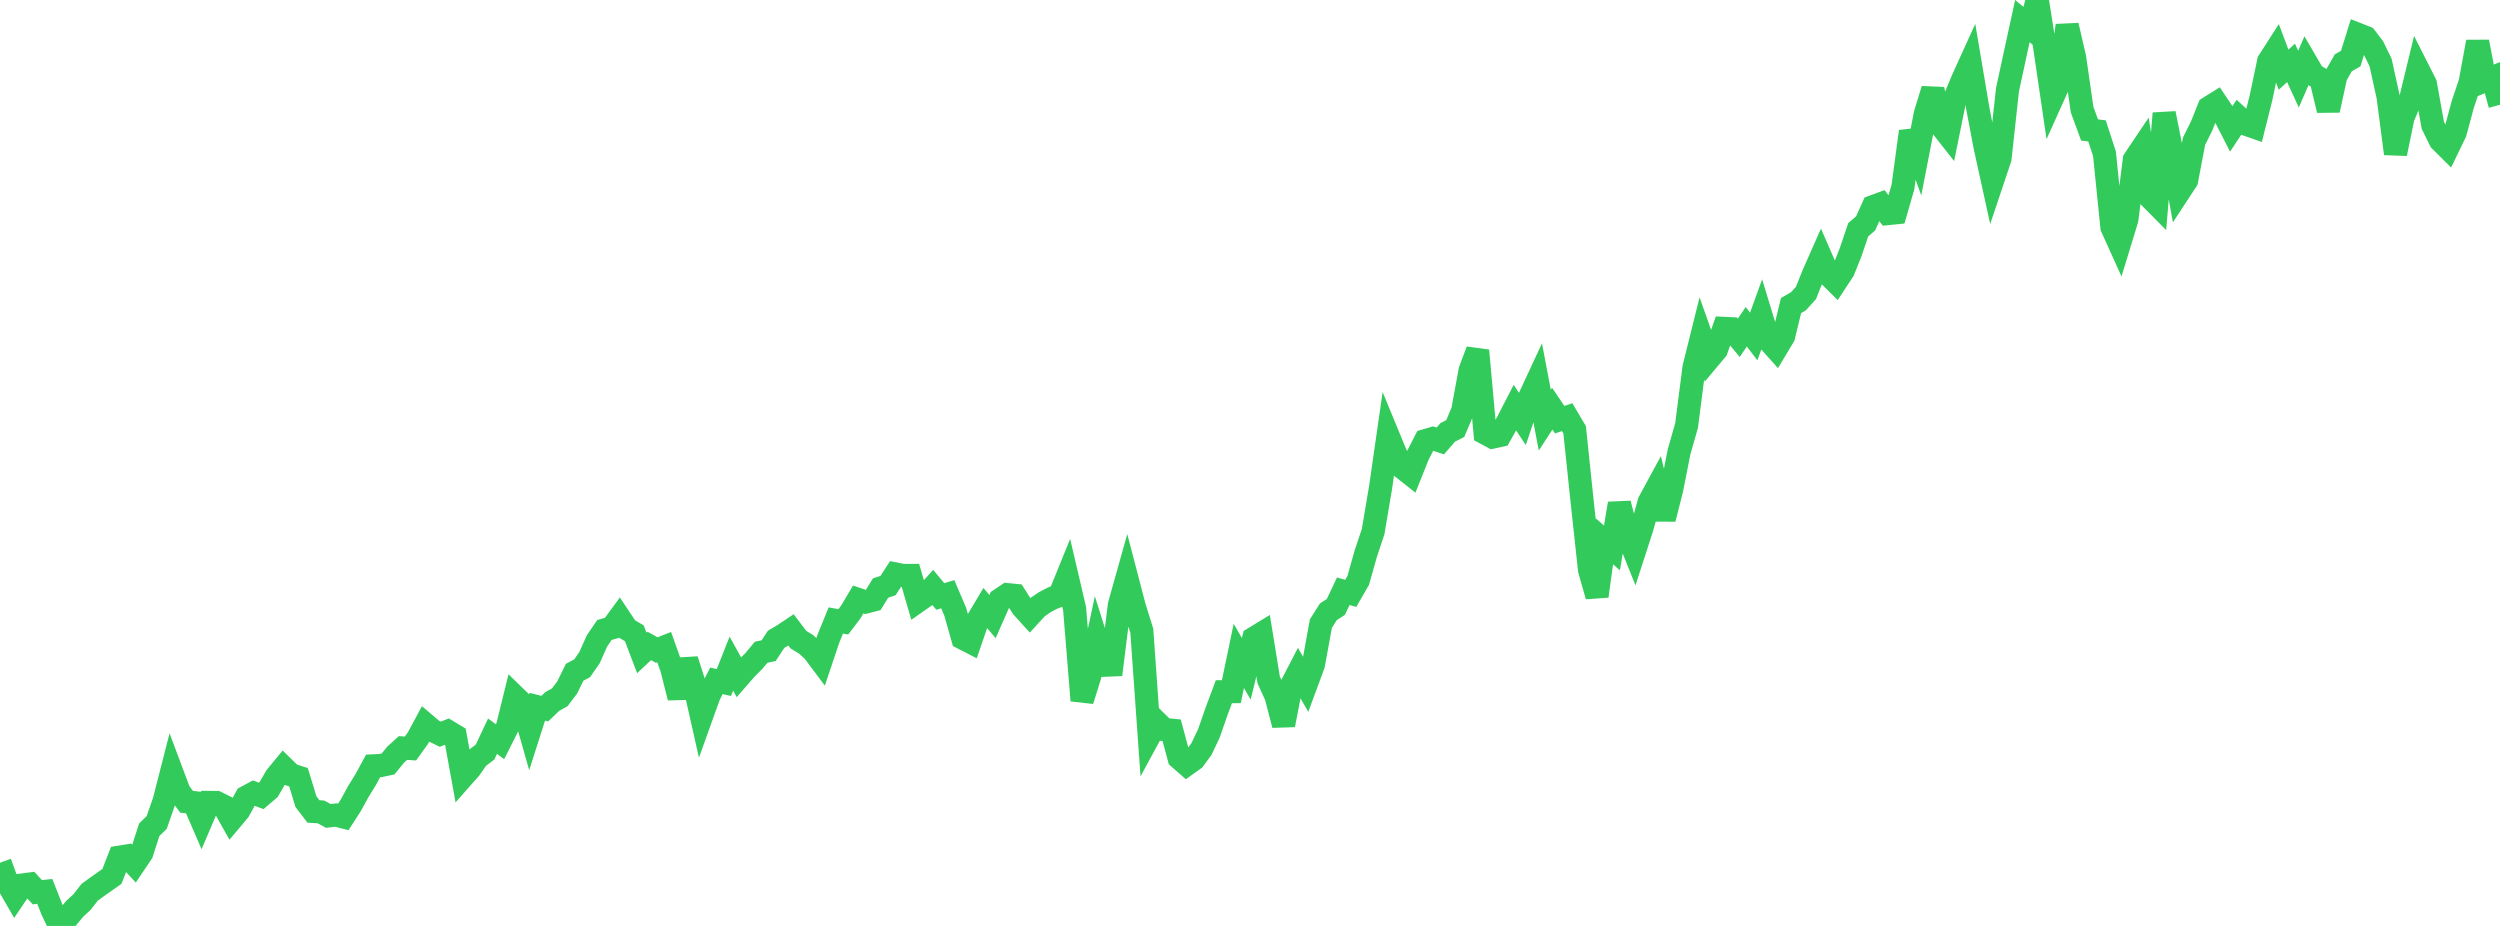 <?xml version="1.0" standalone="no"?>
<!DOCTYPE svg PUBLIC "-//W3C//DTD SVG 1.1//EN" "http://www.w3.org/Graphics/SVG/1.1/DTD/svg11.dtd">

<svg width="135" height="50" viewBox="0 0 135 50" preserveAspectRatio="none" 
  xmlns="http://www.w3.org/2000/svg"
  xmlns:xlink="http://www.w3.org/1999/xlink">


<polyline points="0.0, 46.59 0.403, 47.691 0.806, 48.389 1.209, 47.791 1.612, 47.738 2.015, 48.179 2.418, 48.136 2.821, 49.155 3.224, 50.0 3.627, 49.569 4.03, 49.08 4.433, 48.707 4.836, 48.188 5.239, 47.892 5.642, 47.609 6.045, 47.325 6.448, 46.288 6.851, 46.223 7.254, 46.655 7.657, 46.056 8.06, 44.805 8.463, 44.412 8.866, 43.251 9.269, 41.676 9.672, 42.75 10.075, 43.295 10.478, 43.342 10.881, 44.275 11.284, 43.331 11.687, 43.335 12.09, 43.536 12.493, 44.252 12.896, 43.772 13.299, 43.044 13.701, 42.827 14.104, 42.978 14.507, 42.634 14.91, 41.939 15.313, 41.449 15.716, 41.841 16.119, 41.97 16.522, 43.29 16.925, 43.818 17.328, 43.843 17.731, 44.06 18.134, 44.013 18.537, 44.114 18.94, 43.492 19.343, 42.754 19.746, 42.1 20.149, 41.357 20.552, 41.338 20.955, 41.253 21.358, 40.759 21.761, 40.392 22.164, 40.419 22.567, 39.86 22.97, 39.11 23.373, 39.452 23.776, 39.647 24.179, 39.49 24.582, 39.732 24.985, 41.949 25.388, 41.493 25.791, 40.917 26.194, 40.61 26.597, 39.755 27.0, 40.053 27.403, 39.253 27.806, 37.618 28.209, 38.009 28.612, 39.427 29.015, 38.165 29.418, 38.267 29.821, 37.882 30.224, 37.657 30.627, 37.126 31.03, 36.303 31.433, 36.09 31.836, 35.508 32.239, 34.605 32.642, 34.017 33.045, 33.903 33.448, 33.353 33.851, 33.96 34.254, 34.199 34.657, 35.258 35.06, 34.88 35.463, 35.103 35.866, 34.944 36.269, 36.081 36.672, 37.671 37.075, 35.631 37.478, 36.889 37.881, 38.682 38.284, 37.559 38.687, 36.765 39.09, 36.856 39.493, 35.837 39.896, 36.564 40.299, 36.101 40.701, 35.702 41.104, 35.22 41.507, 35.136 41.91, 34.522 42.313, 34.284 42.716, 34.015 43.119, 34.545 43.522, 34.788 43.925, 35.159 44.328, 35.697 44.731, 34.496 45.134, 33.505 45.537, 33.58 45.94, 33.05 46.343, 32.373 46.746, 32.509 47.149, 32.405 47.552, 31.753 47.955, 31.62 48.358, 30.996 48.761, 31.074 49.164, 31.073 49.567, 32.457 49.97, 32.175 50.373, 31.726 50.776, 32.209 51.179, 32.087 51.582, 33.034 51.985, 34.456 52.388, 34.663 52.791, 33.495 53.194, 32.82 53.597, 33.295 54.0, 32.383 54.403, 32.112 54.806, 32.151 55.209, 32.788 55.612, 33.232 56.015, 32.794 56.418, 32.518 56.821, 32.306 57.224, 32.149 57.627, 31.157 58.03, 32.879 58.433, 37.828 58.836, 36.539 59.239, 34.644 59.642, 35.922 60.045, 35.906 60.448, 32.665 60.851, 31.229 61.254, 32.771 61.657, 34.06 62.06, 39.742 62.463, 38.998 62.866, 39.395 63.269, 39.432 63.672, 40.929 64.075, 41.283 64.478, 40.995 64.881, 40.445 65.284, 39.591 65.687, 38.431 66.09, 37.354 66.493, 37.35 66.896, 35.417 67.299, 36.117 67.701, 34.471 68.104, 34.225 68.507, 36.711 68.91, 37.595 69.313, 39.149 69.716, 37.061 70.119, 36.283 70.522, 36.977 70.925, 35.889 71.328, 33.673 71.731, 33.037 72.134, 32.777 72.537, 31.928 72.94, 32.041 73.343, 31.344 73.746, 29.915 74.149, 28.706 74.552, 26.317 74.955, 23.519 75.358, 24.496 75.761, 25.277 76.164, 25.595 76.567, 24.585 76.97, 23.796 77.373, 23.678 77.776, 23.812 78.179, 23.348 78.582, 23.144 78.985, 22.195 79.388, 19.998 79.791, 18.931 80.194, 23.386 80.597, 23.602 81.0, 23.513 81.403, 22.796 81.806, 22.014 82.209, 22.623 82.612, 21.43 83.015, 20.563 83.418, 22.686 83.821, 22.067 84.224, 22.662 84.627, 22.527 85.03, 23.208 85.433, 27.06 85.836, 30.778 86.239, 32.19 86.642, 29.234 87.045, 29.588 87.448, 27.192 87.851, 28.767 88.254, 29.773 88.657, 28.53 89.06, 27.099 89.463, 26.356 89.866, 28.02 90.269, 26.432 90.672, 24.389 91.075, 22.98 91.478, 19.843 91.881, 18.223 92.284, 19.363 92.687, 18.882 93.09, 17.733 93.493, 17.752 93.896, 18.239 94.299, 17.646 94.701, 18.171 95.104, 17.059 95.507, 18.383 95.91, 18.832 96.313, 18.159 96.716, 16.5 97.119, 16.266 97.522, 15.82 97.925, 14.811 98.328, 13.899 98.731, 14.823 99.134, 15.223 99.537, 14.611 99.94, 13.602 100.343, 12.407 100.746, 12.06 101.149, 11.16 101.552, 11.011 101.955, 11.532 102.358, 11.491 102.761, 10.091 103.164, 7.098 103.567, 8.212 103.97, 6.141 104.373, 4.825 104.776, 6.738 105.179, 7.25 105.582, 5.265 105.985, 4.294 106.388, 3.407 106.791, 5.791 107.194, 7.919 107.597, 9.755 108.0, 8.553 108.403, 4.855 108.806, 2.984 109.209, 1.139 109.612, 1.476 110.015, 0.0 110.418, 2.568 110.821, 5.311 111.224, 4.417 111.627, 1.374 112.03, 3.116 112.433, 5.918 112.836, 7.019 113.239, 7.07 113.642, 8.306 114.045, 12.272 114.448, 13.162 114.851, 11.843 115.254, 8.627 115.657, 8.026 116.06, 10.615 116.463, 11.022 116.866, 6.122 117.269, 8.152 117.672, 10.357 118.075, 9.742 118.478, 7.627 118.881, 6.817 119.284, 5.815 119.687, 5.563 120.09, 6.165 120.493, 6.952 120.896, 6.343 121.299, 6.712 121.701, 6.852 122.104, 5.242 122.507, 3.314 122.91, 2.687 123.313, 3.763 123.716, 3.396 124.119, 4.273 124.522, 3.342 124.925, 4.033 125.328, 4.273 125.731, 5.951 126.134, 4.102 126.537, 3.393 126.94, 3.162 127.343, 1.864 127.746, 2.023 128.149, 2.549 128.552, 3.378 128.955, 5.211 129.358, 8.298 129.761, 6.335 130.164, 5.395 130.567, 3.734 130.97, 4.53 131.373, 6.763 131.776, 7.584 132.179, 7.985 132.582, 7.153 132.985, 5.653 133.388, 4.452 133.791, 2.26 134.194, 4.354 134.597, 4.19 135.0, 5.656" fill="none" stroke="#32ca5b" stroke-width="1.25"/>

</svg>